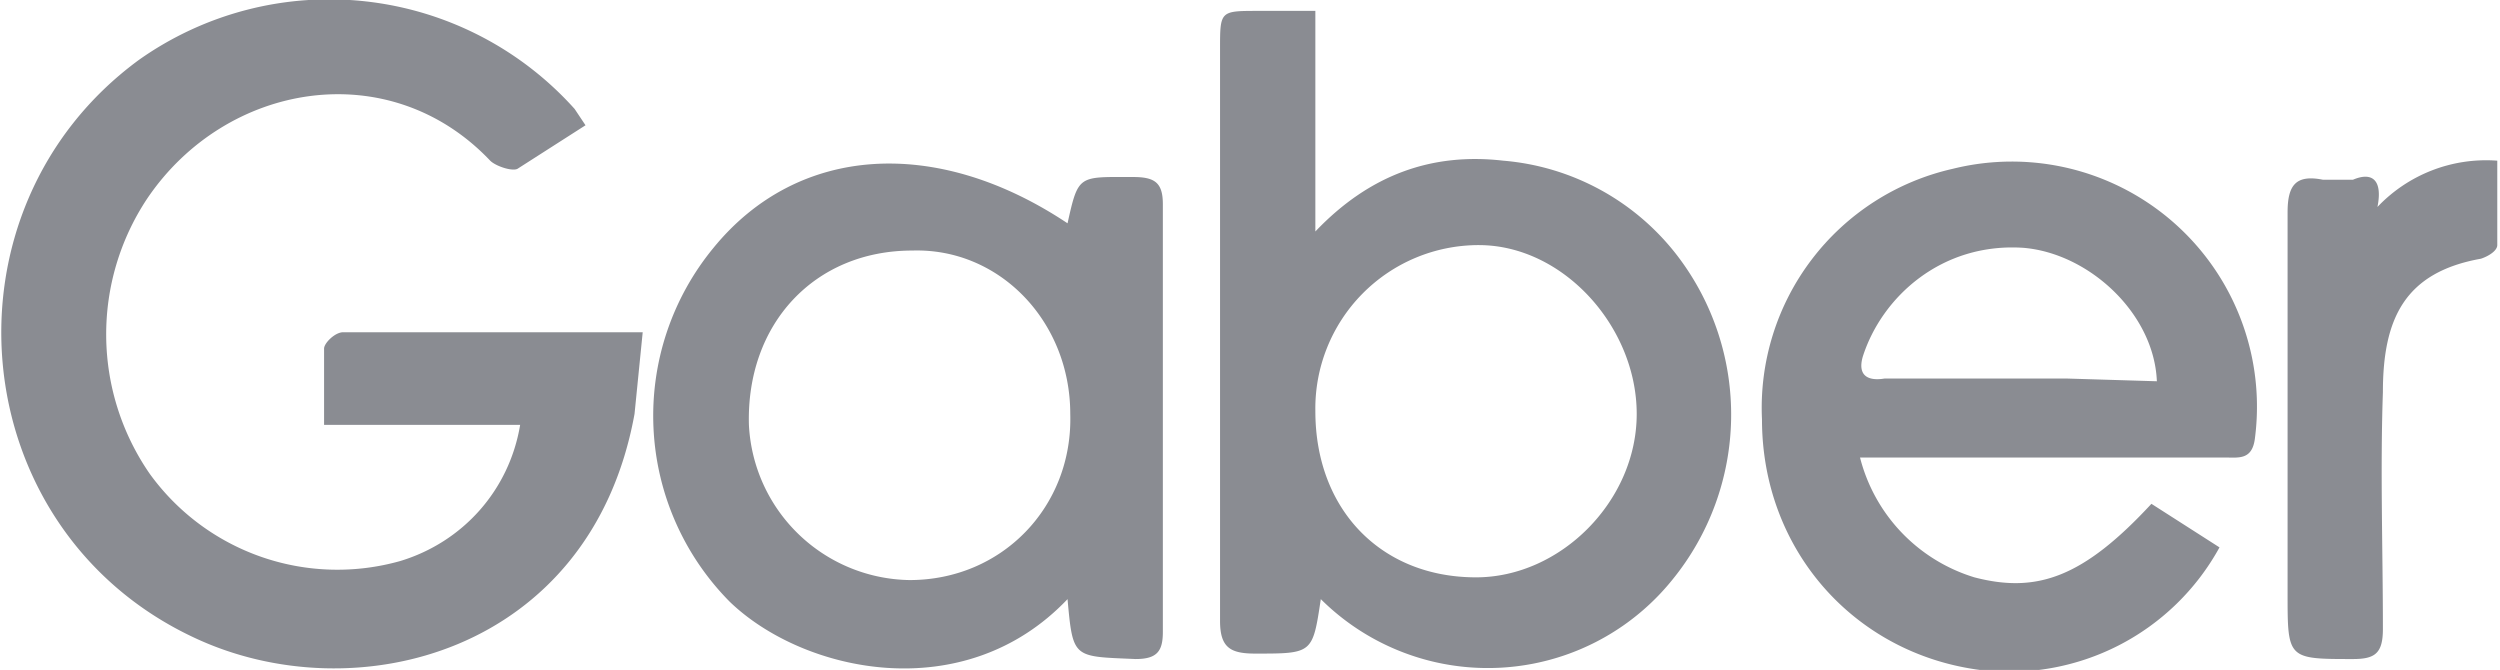 <svg xmlns="http://www.w3.org/2000/svg" width="91.8" height="24.6"><style>
    .st0{fill:#8a8c92}
  </style><path class="st0" d="M21.5 4.6L19 6.2c-.2.1-.8-.1-1-.3C14.3 2 8.3 3 5.4 7.3a9 9 0 00.1 10.1 8.5 8.5 0 009.2 3.2c2.3-.7 4-2.6 4.4-5h-7.2v-2.8c0-.2.4-.6.7-.6h11l-.3 3C21.7 24 13 26.2 7.1 23.4c-8.5-4-9.5-15.7-2-21.2a12.1 12.1 0 0116 1.8l.4.6zM48.3.4v8.1c2-2.1 4.3-2.9 6.9-2.6a9 9 0 016.4 3.5 9.6 9.6 0 01-.2 11.9 8.7 8.7 0 01-12.9.7c-.3 2-.3 2-2.4 2-.9 0-1.3-.2-1.3-1.2v-21c0-1.4 0-1.4 1.4-1.4h2.1zm0 14.7c0 3.6 2.4 6.1 5.9 6.1 3.1 0 5.9-2.8 5.9-6S57.4 9 54.3 9a6 6 0 00-6 6.1z"></path><path class="st0" d="M39.2 22c-3.8 4-9.7 2.7-12.4.1a9.7 9.7 0 01-.6-13c3.1-3.8 8.2-4.1 13-.9.4-1.8.4-1.7 2.4-1.7.8 0 1.1.2 1.1 1v15.7c0 .7-.2 1-1 1-2.3-.1-2.3 0-2.5-2.2zm-5.8-.7c3.4 0 6-2.7 5.9-6.1 0-3.4-2.6-6.1-5.8-6-3.6 0-6.1 2.7-6 6.4a6 6 0 005.9 5.7zM68.3 16.8a6.2 6.2 0 004.2 4.4c2.3.6 4 0 6.5-2.7l2.5 1.6a8.8 8.8 0 01-8.8 4.5c-4.6-.6-8-4.4-8-9.2a9 9 0 017-9.2 9 9 0 0111.1 9.9c-.1.8-.6.7-1.1.7H68.3zM79.2 14c-.1-2.5-2.5-4.7-4.9-4.9-3-.2-5.2 1.8-5.9 4-.2.7.2.9.8.8h6.7l3.3.1zM87.3 7.6a5.5 5.5 0 014.4-1.7V9c0 .2-.3.4-.6.5-2.8.5-3.6 2.2-3.6 4.9-.1 2.9 0 5.8 0 8.7 0 .9-.3 1.1-1.1 1.1-2.4 0-2.4 0-2.4-2.4v-14c0-1 .3-1.4 1.3-1.2h1.1c.7-.3 1.1 0 .9 1z"></path></svg>